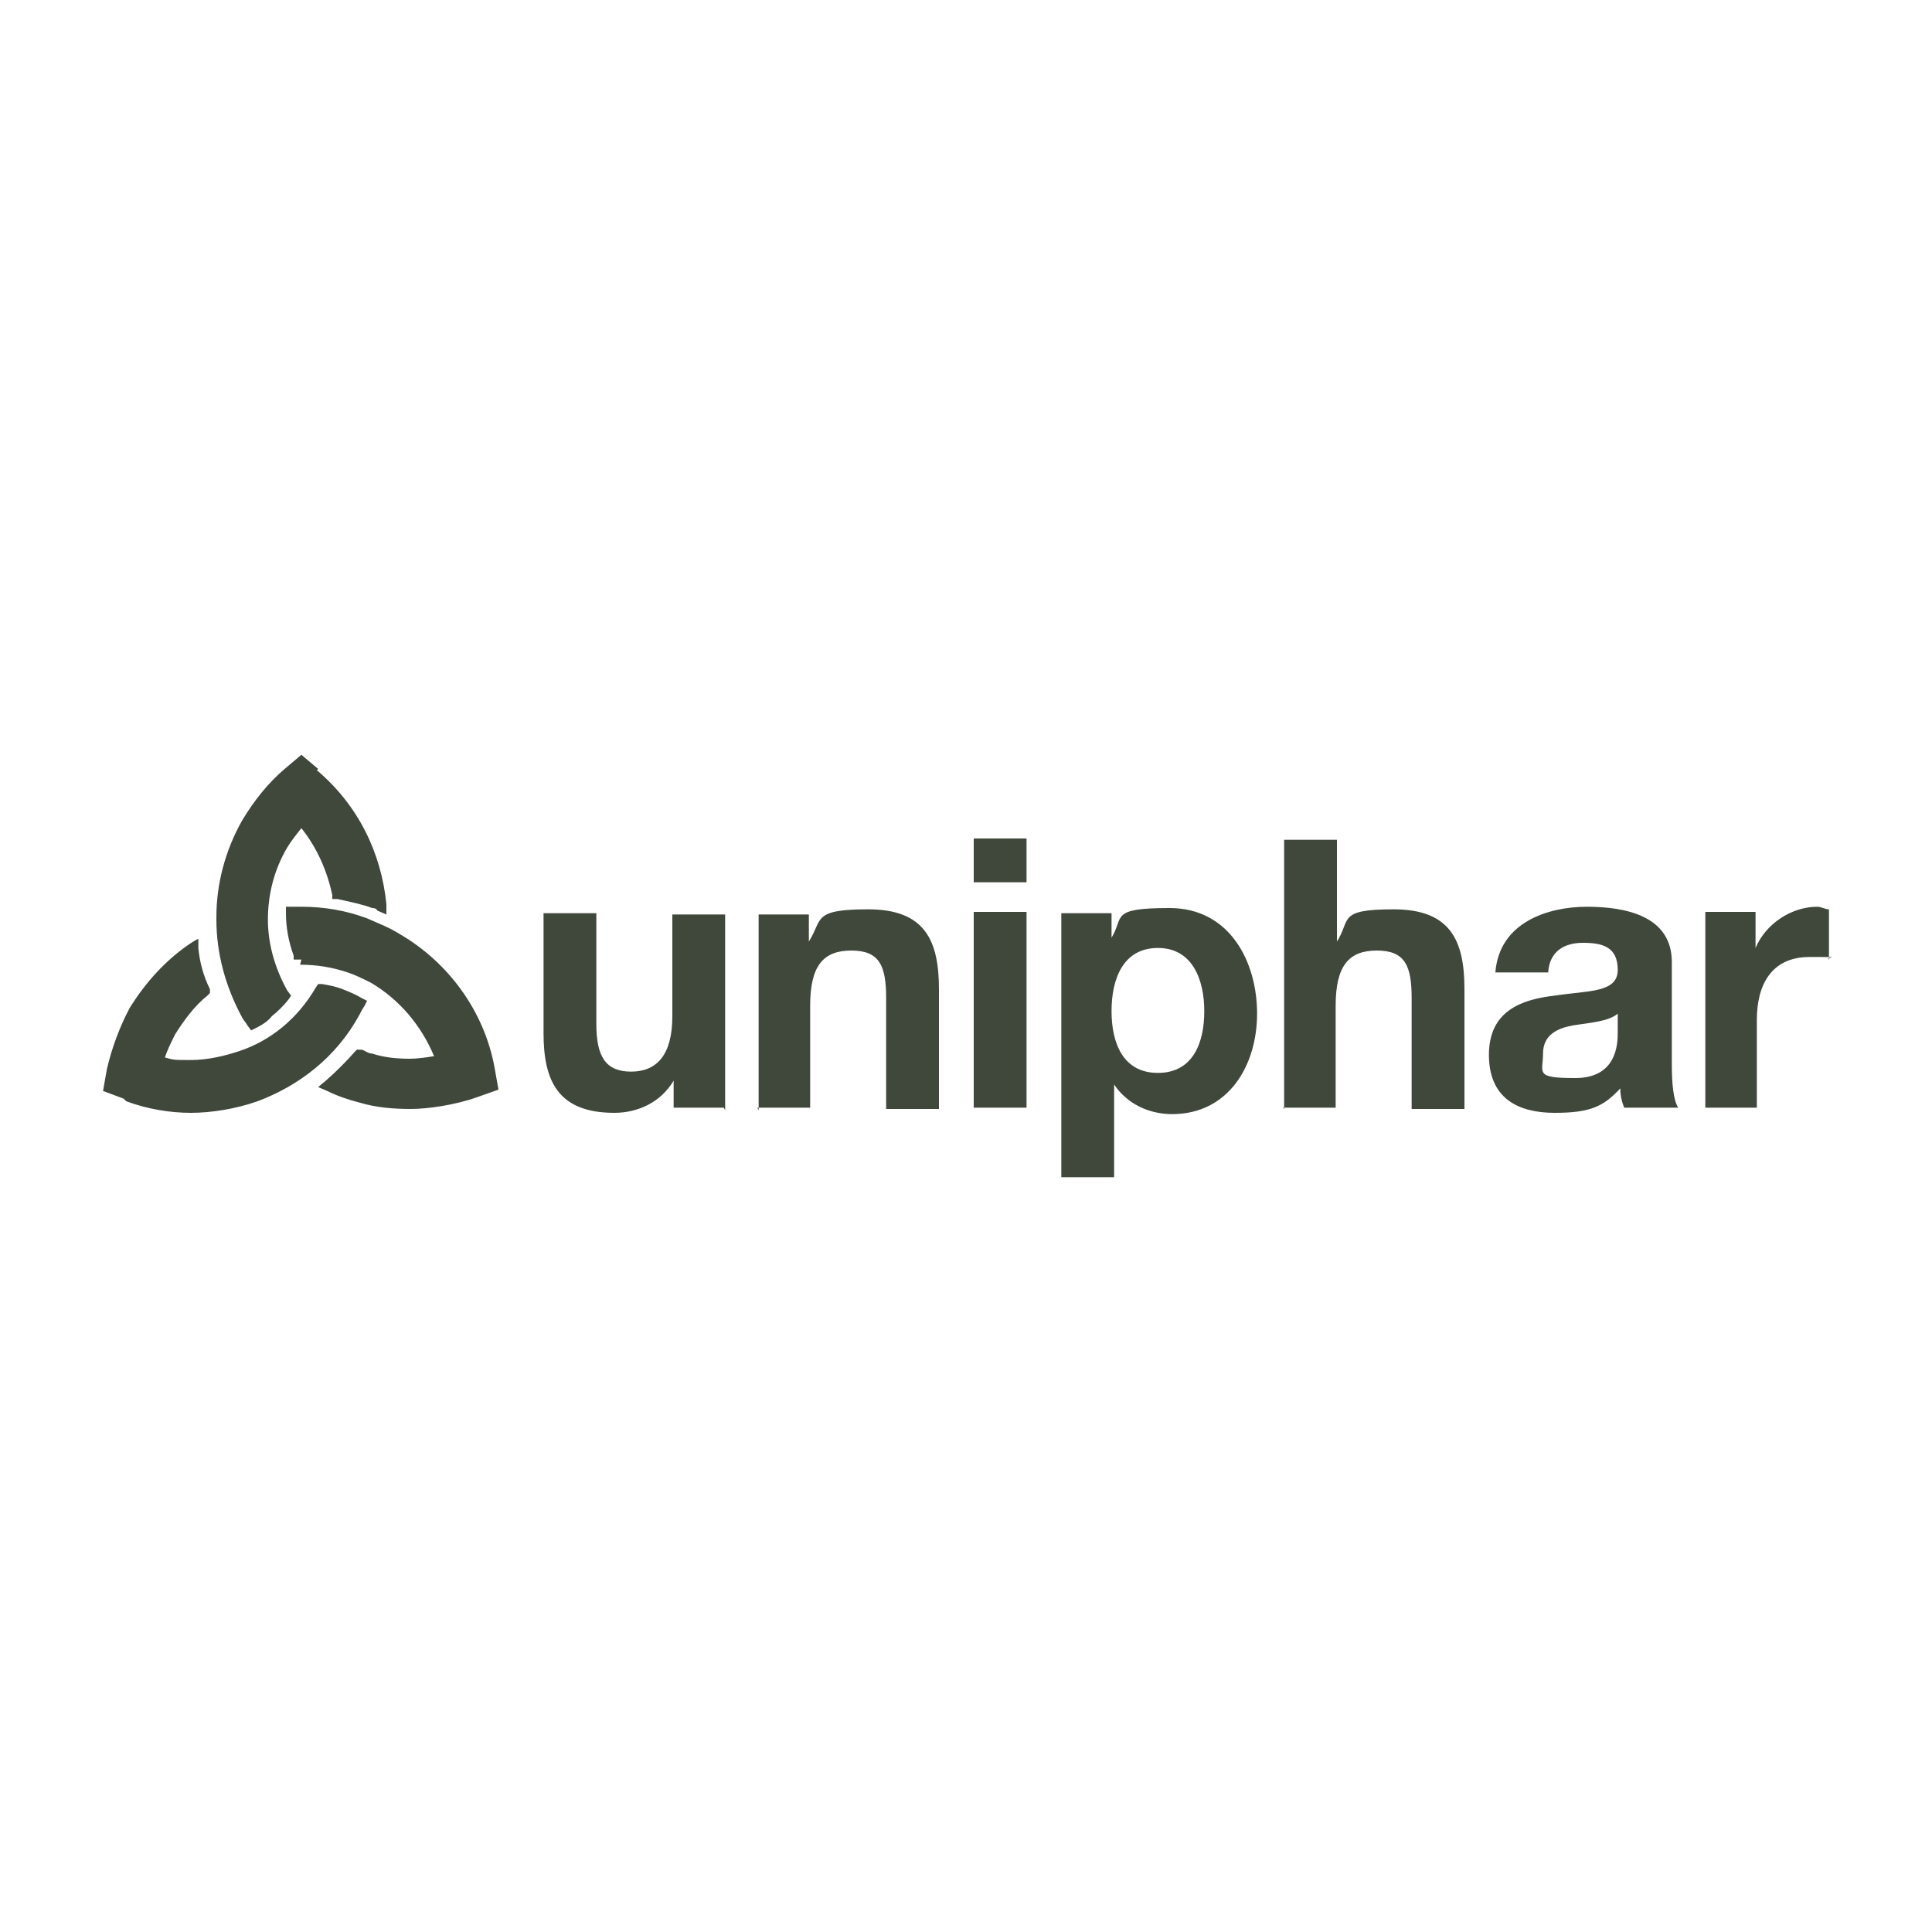 <svg xmlns="http://www.w3.org/2000/svg" viewBox="0 0 150 150"><defs><style>      .cls-1 {        fill: #40483c;      }    </style></defs><g><g id="Layer_2"><g id="Layer_1-2"><path class="cls-1" d="M56.2,86h-3.9v-2.1h0c-1,1.7-2.8,2.5-4.6,2.5-4.4,0-5.5-2.5-5.5-6.2v-9.3h4.1v8.6c0,2.5.7,3.7,2.7,3.7s3.2-1.3,3.2-4.3v-7.9h4.1s0,15.2,0,15.2ZM58.8,86h4.1v-7.9c0-3.1,1-4.3,3.2-4.3s2.7,1.2,2.7,3.7v8.6h4.1v-9.3c0-3.8-1.1-6.2-5.5-6.2s-3.5.8-4.6,2.5h0v-2.1h-3.9v15.2h0ZM79.7,65.1h-4.1v3.4h4.1M75.6,86h4.1v-15.2h-4.1v15.2ZM82.4,91.4h4.1v-7.2h0c1,1.5,2.7,2.3,4.5,2.3,4.4,0,6.6-3.8,6.6-7.8s-2.1-8.2-6.8-8.2-3.5.7-4.5,2.3h0v-1.9h-3.9v20.5h0ZM93.5,78.5c0,2.5-.9,4.8-3.6,4.8s-3.6-2.3-3.6-4.8.9-4.9,3.6-4.9,3.6,2.5,3.6,4.9M99.6,86h4.1v-7.9c0-3.1,1-4.3,3.2-4.3s2.7,1.2,2.7,3.7v8.6h4.1v-9.3c0-3.8-1.1-6.2-5.5-6.2s-3.3.8-4.4,2.5h0v-7.9h-4.1v20.9h0ZM120.2,75.5c.1-1.6,1.2-2.3,2.7-2.3s2.7.3,2.7,2.1-2.3,1.6-4.9,2c-2.6.3-5.1,1.2-5.1,4.6s2.3,4.5,5.1,4.5,3.8-.5,5.1-1.9c0,.5.1,1,.3,1.5h4.2c-.4-.6-.5-2-.5-3.4v-7.9c0-3.6-3.6-4.3-6.6-4.3s-6.8,1.2-7.1,5.1h4.1ZM125.6,80.2c0,.9-.1,3.5-3.3,3.5s-2.5-.4-2.5-1.9,1.2-2,2.4-2.2c1.3-.2,2.7-.3,3.4-.9,0,0,0,1.6,0,1.6ZM132.3,86h4.1v-6.8c0-2.7,1.1-4.9,4.1-4.9s1.1,0,1.5.2v-3.9c-.3,0-.6-.2-.9-.2-2,0-4,1.3-4.8,3.2h0v-2.8h-3.9v15.2h0ZM9.8,85.5c1.6.6,3.4.9,5,.9s3.5-.3,5.2-.9c3.2-1.2,6.1-3.4,7.9-6.7.1-.2.2-.4.4-.7l.2-.4-.4-.2c-.5-.3-1-.5-1.5-.7-.5-.2-1-.3-1.6-.4h-.3c0,0-.2.3-.2.3-1.4,2.4-3.5,4.1-5.9,4.9-1.2.4-2.5.7-3.8.7s-1.3,0-2-.2c.2-.6.5-1.2.8-1.8.7-1.1,1.5-2.2,2.5-3l.2-.2v-.3c-.5-1-.8-2.1-.9-3.2v-.7c-.1,0-.7.4-.7.4-1.9,1.3-3.4,3-4.6,4.9-.8,1.5-1.4,3.1-1.8,4.8l-.3,1.7,1.6.6M23.3,74.9c1.3,0,2.5.2,3.7.6.6.2,1.2.5,1.8.8,2.2,1.3,3.9,3.3,4.9,5.7-.6.1-1.3.2-1.9.2-1,0-2-.1-2.9-.4-.3,0-.5-.2-.8-.3h-.3c0-.1-.2.1-.2.1-.7.8-1.5,1.6-2.3,2.3l-.6.5.7.3c.8.4,1.7.7,2.5.9,1.3.4,2.7.5,4,.5s3.4-.3,5.1-.9l1.7-.6-.3-1.7c-.8-4.4-3.6-8.2-7.4-10.4-.8-.5-1.6-.8-2.5-1.2-1.6-.6-3.3-.9-5.1-.9s-.5,0-.7,0h-.5v.5c0,1.1.2,2.2.6,3.3v.3h.6M24.7,59.7l-1.3-1.1-1.3,1.1c-1.3,1.1-2.4,2.5-3.3,4-1.3,2.3-2,4.9-2,7.5v.2c0,2.6.7,5.2,2,7.6.1.2.3.4.4.6l.3.4.4-.2c.4-.2.9-.5,1.2-.9.5-.4.9-.8,1.3-1.3l.2-.3-.3-.4c-1-1.8-1.5-3.7-1.5-5.5h0c0-2,.5-3.9,1.5-5.6.3-.5.7-1,1.1-1.5,1.2,1.5,2,3.3,2.4,5.2v.3c0,0,.4,0,.4,0,.9.2,1.9.4,2.7.7.1,0,.3,0,.4.2l.7.3v-.8c-.4-4-2.2-7.7-5.4-10.4"></path></g></g></g></svg>